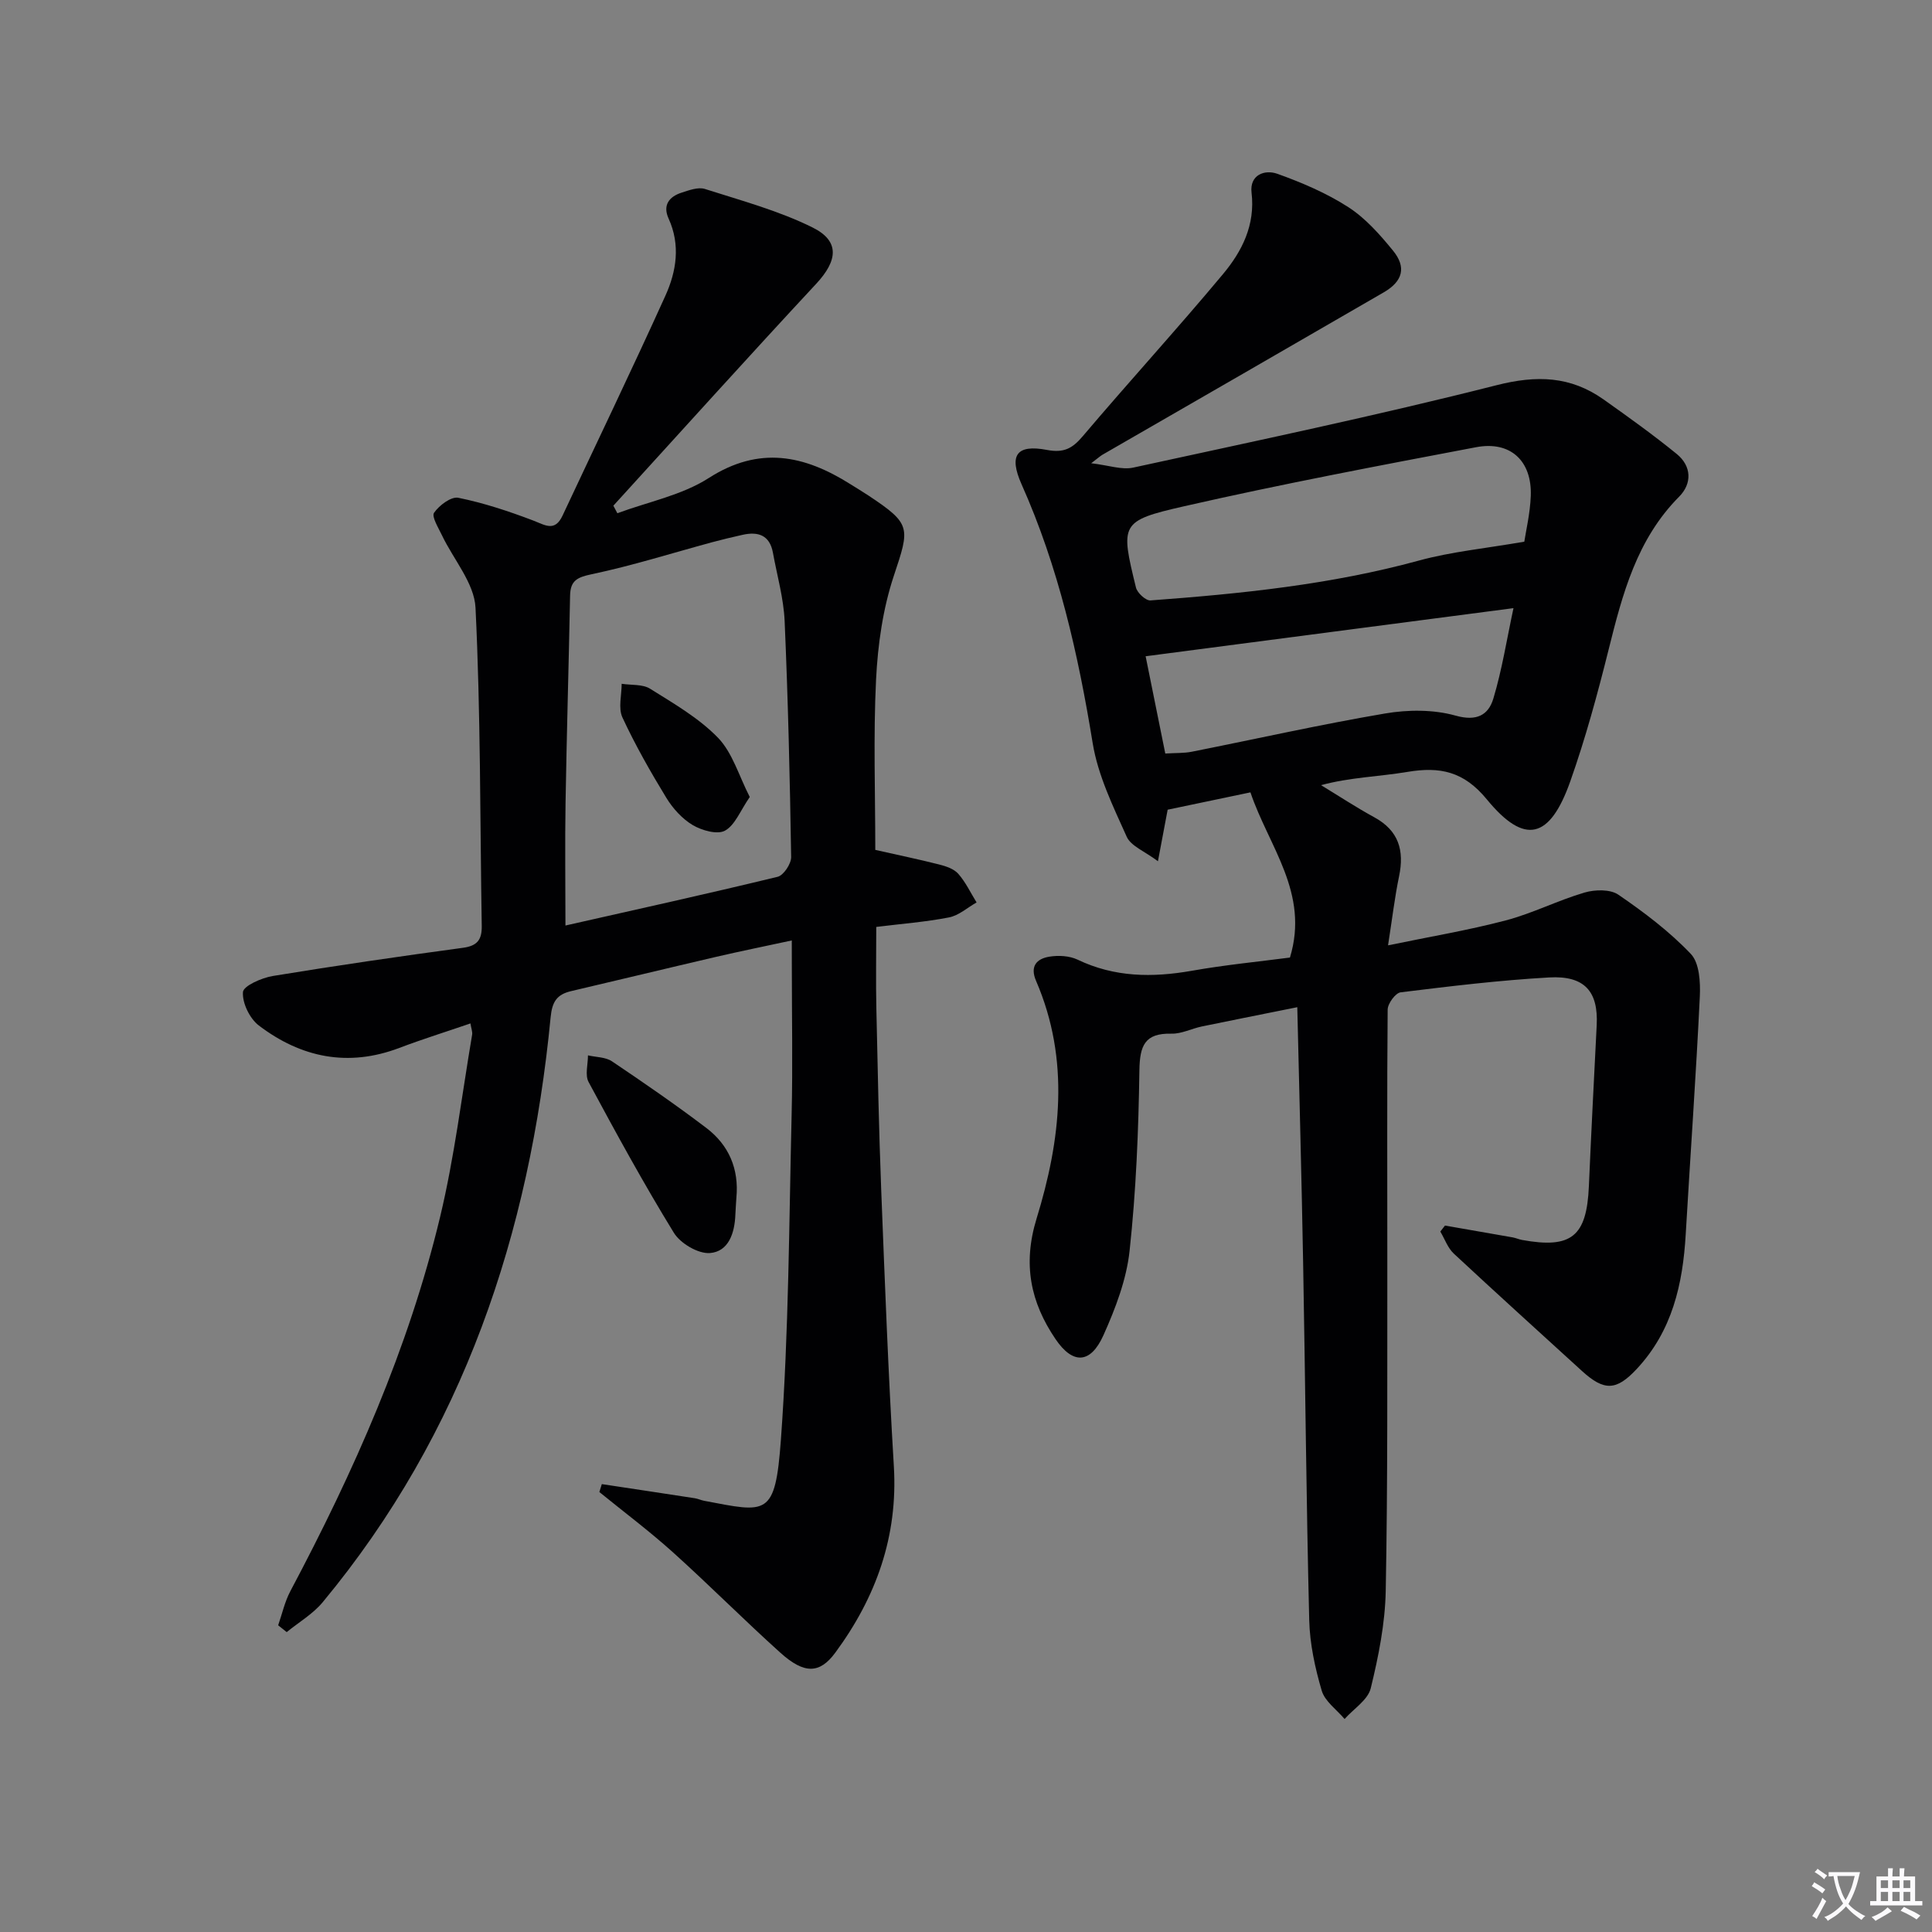 <svg enable-background="new 0 0 400 400" viewBox="0 0 400 400" xmlns="http://www.w3.org/2000/svg"><rect x="0" y="0" width="400" height="400" fill="#808080" stroke="none"/><path d="m377.9 391.2c-.2.3-.4.5-.6.8-.7-.6-1.4-1-2.2-1.5.2-.3.4-.5.5-.8.6.4 1.4.8 2.3 1.5zm-1.8 6.1c-.2-.2-.5-.4-.9-.6.4-.6.8-1.2 1.2-1.9s.7-1.3.9-1.9c.3.3.5.5.8.7-.7 1.3-1.4 2.6-2 3.7zm2.2-9c-.3.3-.5.5-.6.8-.6-.6-1.3-1.1-2-1.5.3-.3.5-.5.6-.7.6.5 1.3.9 2 1.4zm.3.2v-.9h2 4.5c-.3 1.3-.6 2.5-1 3.6s-.9 2.1-1.4 3c.4.5 1 1 1.6 1.4s1.2.8 1.9 1.1c-.3.2-.5.4-.8.8-.4-.3-1-.7-1.6-1.2s-1.2-1.1-1.6-1.6c-.5.6-1.1 1.1-1.7 1.6s-1.4.9-2.1 1.4c-.1-.3-.3-.5-.7-.8.6-.2 1.2-.5 1.9-1s1.4-1.1 2-1.8c-.5-.8-.9-1.6-1.2-2.5s-.6-2-.8-3.2c-.4.1-.7.1-1 .1zm2.5 2.7c.3 1 .7 1.7 1 2.2.3-.5.6-1.1 1-2s.6-1.9.9-3h-3.2-.4c.1.9.3 1.8.7 2.8z" fill="#fbfafc"/><path d="m396.5 388.5v1.5 3.6h1.5v.9c-.4 0-1 0-1.7 0h-7.9c-.5 0-.9 0-1.2 0v-.9h1.3v-3.5c0-.7 0-1.2 0-1.6h2.4c0-.8 0-1.4 0-1.7h1c0 .3-.1.8-.1 1.7h1.5c0-.8 0-1.4 0-1.7h1c0 .3-.1.9-.1 1.7zm-8.2 9.2c-.2-.3-.5-.5-.8-.8.8-.3 1.4-.6 1.9-.9s1-.7 1.4-1.1c.3.3.6.5.9.8-1.6 1-2.8 1.6-3.4 2zm2.6-6.8v-1.6h-1.5v1.6zm0 2.7v-1.9h-1.5v1.9zm2.4-2.7v-1.6h-1.5v1.6zm0 2.7v-1.9h-1.5v1.9zm.2 2 .7-.8c.4.2.9.5 1.6.8s1.3.7 1.8 1c-.3.3-.5.5-.8.8-.4-.3-1.5-1-3.3-1.8zm2-4.7v-1.6h-1.4v1.6zm0 2.7v-1.9h-1.4v1.9z" fill="#fbfafc"/><g fill="#010103"><path d="m267.07 198.25c4.07-13.39-4.39-22.96-8.18-34.2-5.23 1.1-11.01 2.31-17.14 3.59-.54 2.88-1.14 6.07-2.01 10.67-2.73-2.06-5.6-3.13-6.47-5.08-2.81-6.26-5.95-12.68-7.04-19.36-3-18.44-7.08-36.46-14.72-53.59-2.68-6.02-1.07-8.33 5.24-7.13 3.48.66 5.25-.27 7.41-2.82 9.57-11.29 19.56-22.21 29.04-33.57 3.94-4.72 6.72-10.17 5.92-16.88-.43-3.66 2.7-4.85 5.36-3.89 5.08 1.82 10.17 3.99 14.68 6.9 3.55 2.29 6.53 5.67 9.24 8.99 2.82 3.44 2.04 6.35-1.88 8.63-19.4 11.25-38.84 22.43-58.27 33.64-.41.24-.77.57-2.33 1.76 3.63.42 6.33 1.42 8.71.9 25.12-5.47 50.31-10.74 75.22-17.06 8.31-2.11 15.31-1.89 22.15 2.95 5.14 3.64 10.27 7.32 15.15 11.29 3.09 2.52 3.2 6.12.49 8.85-8.77 8.83-11.73 20.16-14.6 31.68-2.29 9.17-4.78 18.34-7.93 27.25-4.22 11.92-9.42 13.31-17.28 3.73-4.77-5.81-9.71-6.81-16.41-5.69-5.91.99-11.96 1.13-17.91 2.75 3.67 2.23 7.27 4.6 11.04 6.66 5.05 2.76 6.23 6.87 5.11 12.22-.9 4.33-1.41 8.73-2.28 14.28 8.6-1.78 16.58-3.11 24.37-5.16 5.56-1.46 10.79-4.15 16.32-5.77 2.15-.63 5.31-.71 7 .45 5.32 3.64 10.56 7.6 14.99 12.25 1.79 1.87 2.01 5.86 1.87 8.84-.79 16.41-1.96 32.8-2.92 49.21-.6 10.34-2.79 20.03-10.16 27.91-4.19 4.48-6.7 4.62-11.34.38-8.85-8.08-17.74-16.11-26.51-24.28-1.26-1.17-1.88-3.03-2.8-4.57.32-.41.65-.83.97-1.24 4.68.81 9.35 1.62 14.03 2.45.65.12 1.27.41 1.93.53 10.24 1.86 13.38-.73 13.83-11.12.48-11.13 1.06-22.25 1.62-33.37.35-6.95-2.5-10.28-9.85-9.86-10.27.58-20.52 1.82-30.74 3.08-1.07.13-2.68 2.33-2.69 3.58-.16 17.33-.05 34.66-.07 51.99-.03 22.79.1 45.58-.33 68.36-.13 6.75-1.49 13.56-3.1 20.15-.59 2.42-3.54 4.26-5.42 6.37-1.63-1.94-4.07-3.64-4.73-5.86-1.39-4.73-2.47-9.71-2.59-14.62-.61-24.64-.81-49.28-1.26-73.92-.31-17.29-.78-34.58-1.21-52.97-6.97 1.4-13.38 2.67-19.77 3.99-2.11.44-4.2 1.54-6.27 1.49-5.56-.14-6.57 2.49-6.65 7.61-.18 12.46-.69 24.96-2.03 37.34-.64 5.97-2.93 11.95-5.42 17.5-2.67 5.93-6.32 6.07-9.9.81-5.19-7.63-6.84-15.53-3.94-24.97 4.99-16.23 6.97-32.84-.1-49.21-1.32-3.06.13-4.59 2.74-5.02 1.88-.31 4.16-.19 5.84.61 7.66 3.67 15.49 3.74 23.65 2.31 6.88-1.22 13.83-1.89 20.33-2.74zm48.52-86.1c.34-2.26 1.2-5.84 1.34-9.45.28-7.26-4.19-11.46-11.32-10.11-20.2 3.83-40.42 7.66-60.47 12.23-13.25 3.02-13.18 3.61-9.95 16.83.27 1.11 2.04 2.73 3 2.66 18.72-1.38 37.35-3.27 55.57-8.25 6.72-1.84 13.76-2.51 21.83-3.91zm-2.24 13.76c-25.87 3.38-50.76 6.64-76.16 9.96 1.2 5.94 2.62 12.97 4.07 20.14 2.18-.14 3.86-.05 5.47-.37 13.34-2.65 26.62-5.64 40.03-7.92 4.74-.81 10.03-.84 14.6.44 4.4 1.24 6.8-.14 7.82-3.52 1.8-5.98 2.77-12.21 4.17-18.73z"/><path d="m163.93 194.71c-5.64 1.22-10.65 2.23-15.64 3.39-10.02 2.33-20.02 4.76-30.04 7.1-2.95.69-3.94 2.18-4.25 5.42-4.33 44.78-18.06 85.97-47.18 121.09-2.03 2.45-4.95 4.15-7.46 6.2-.59-.47-1.18-.94-1.77-1.41.82-2.36 1.36-4.86 2.51-7.04 13.13-24.73 24.47-50.21 31.02-77.51 2.97-12.39 4.49-25.14 6.63-37.73.1-.59-.18-1.25-.35-2.33-5.07 1.74-9.95 3.26-14.72 5.07-10.62 4.03-20.34 2.01-29.09-4.64-1.89-1.44-3.45-4.65-3.29-6.92.09-1.28 3.87-2.95 6.17-3.33 13.1-2.15 26.23-4.06 39.39-5.84 2.98-.4 3.92-1.7 3.88-4.5-.36-21.97-.22-43.97-1.29-65.91-.25-5.1-4.58-10-6.96-15.02-.73-1.54-2.17-3.84-1.62-4.64 1.06-1.54 3.54-3.4 5.02-3.1 5.27 1.07 10.44 2.78 15.48 4.7 2.49.95 4.49 2.42 6.1-1.01 7.11-15.18 14.39-30.27 21.3-45.54 2.28-5.04 3.14-10.5.66-15.95-1.26-2.76.08-4.53 2.67-5.37 1.55-.5 3.44-1.21 4.83-.77 7.52 2.4 15.26 4.49 22.29 7.97 5.72 2.83 5.21 6.88.78 11.65-14.14 15.2-28.03 30.62-42.01 45.96.28.52.55 1.04.83 1.56 6.35-2.36 13.35-3.72 18.92-7.29 10.46-6.71 19.76-4.74 29.27 1.24 1.27.8 2.55 1.56 3.8 2.39 8.89 5.9 8.58 6.61 5.25 16.61-2.27 6.82-3.32 14.25-3.68 21.46-.58 11.78-.16 23.62-.16 35.29 4.6 1.04 8.91 1.93 13.17 3.01 1.43.36 3.09.9 4 1.93 1.54 1.74 2.56 3.94 3.8 5.94-1.9 1.07-3.68 2.71-5.71 3.1-4.86.95-9.83 1.32-15.06 1.97 0 5.98-.1 11.43.02 16.88.27 12.48.52 24.96 1 37.43.75 19.11 1.47 38.23 2.62 57.32.88 14.54-3.68 27.17-12.13 38.64-3.22 4.37-6.41 4.46-11.35.01-7.55-6.79-14.71-14.01-22.25-20.8-4.88-4.39-10.15-8.34-15.24-12.48.17-.55.34-1.09.51-1.64 6.41.97 12.83 1.93 19.24 2.92.65.1 1.27.4 1.93.53 13.03 2.46 14.73 3.47 15.91-12.68 1.63-22.38 1.68-44.88 2.22-67.33.24-10.16.04-20.33.04-30.5-.01-1.67-.01-3.3-.01-5.5zm-46.86-3.09c14.27-3.23 29.14-6.5 43.93-10.09 1.23-.3 2.82-2.69 2.8-4.09-.26-16.29-.64-32.58-1.35-48.86-.21-4.74-1.57-9.43-2.42-14.13-.66-3.64-3.04-4.45-6.29-3.72-2.11.47-4.21.97-6.29 1.53-8.31 2.25-16.55 4.86-24.96 6.63-3.05.64-4.4 1.35-4.46 4.44-.28 14.29-.7 28.58-.94 42.87-.14 8.43-.02 16.88-.02 25.42z"/><path d="m152.46 247.99c-.07 1.16-.16 2.32-.21 3.49-.14 3.78-1.38 7.64-5.26 7.95-2.43.19-6.12-1.99-7.47-4.19-6.26-10.18-11.99-20.69-17.66-31.22-.78-1.44-.12-3.66-.13-5.52 1.68.39 3.64.34 4.98 1.24 6.6 4.44 13.16 8.96 19.5 13.77 4.68 3.54 6.82 8.49 6.25 14.48z"/><path d="m155.23 165.01c-1.97 2.85-3.05 5.83-5.13 6.97-1.59.87-4.78-.04-6.67-1.15-2.19-1.3-4.13-3.45-5.48-5.66-3.29-5.39-6.42-10.9-9.08-16.62-.9-1.94-.16-4.63-.16-6.98 1.98.31 4.32.05 5.88 1.02 4.9 3.07 10.08 6.05 14.05 10.14 3.01 3.1 4.32 7.85 6.59 12.28z"/></g></svg>